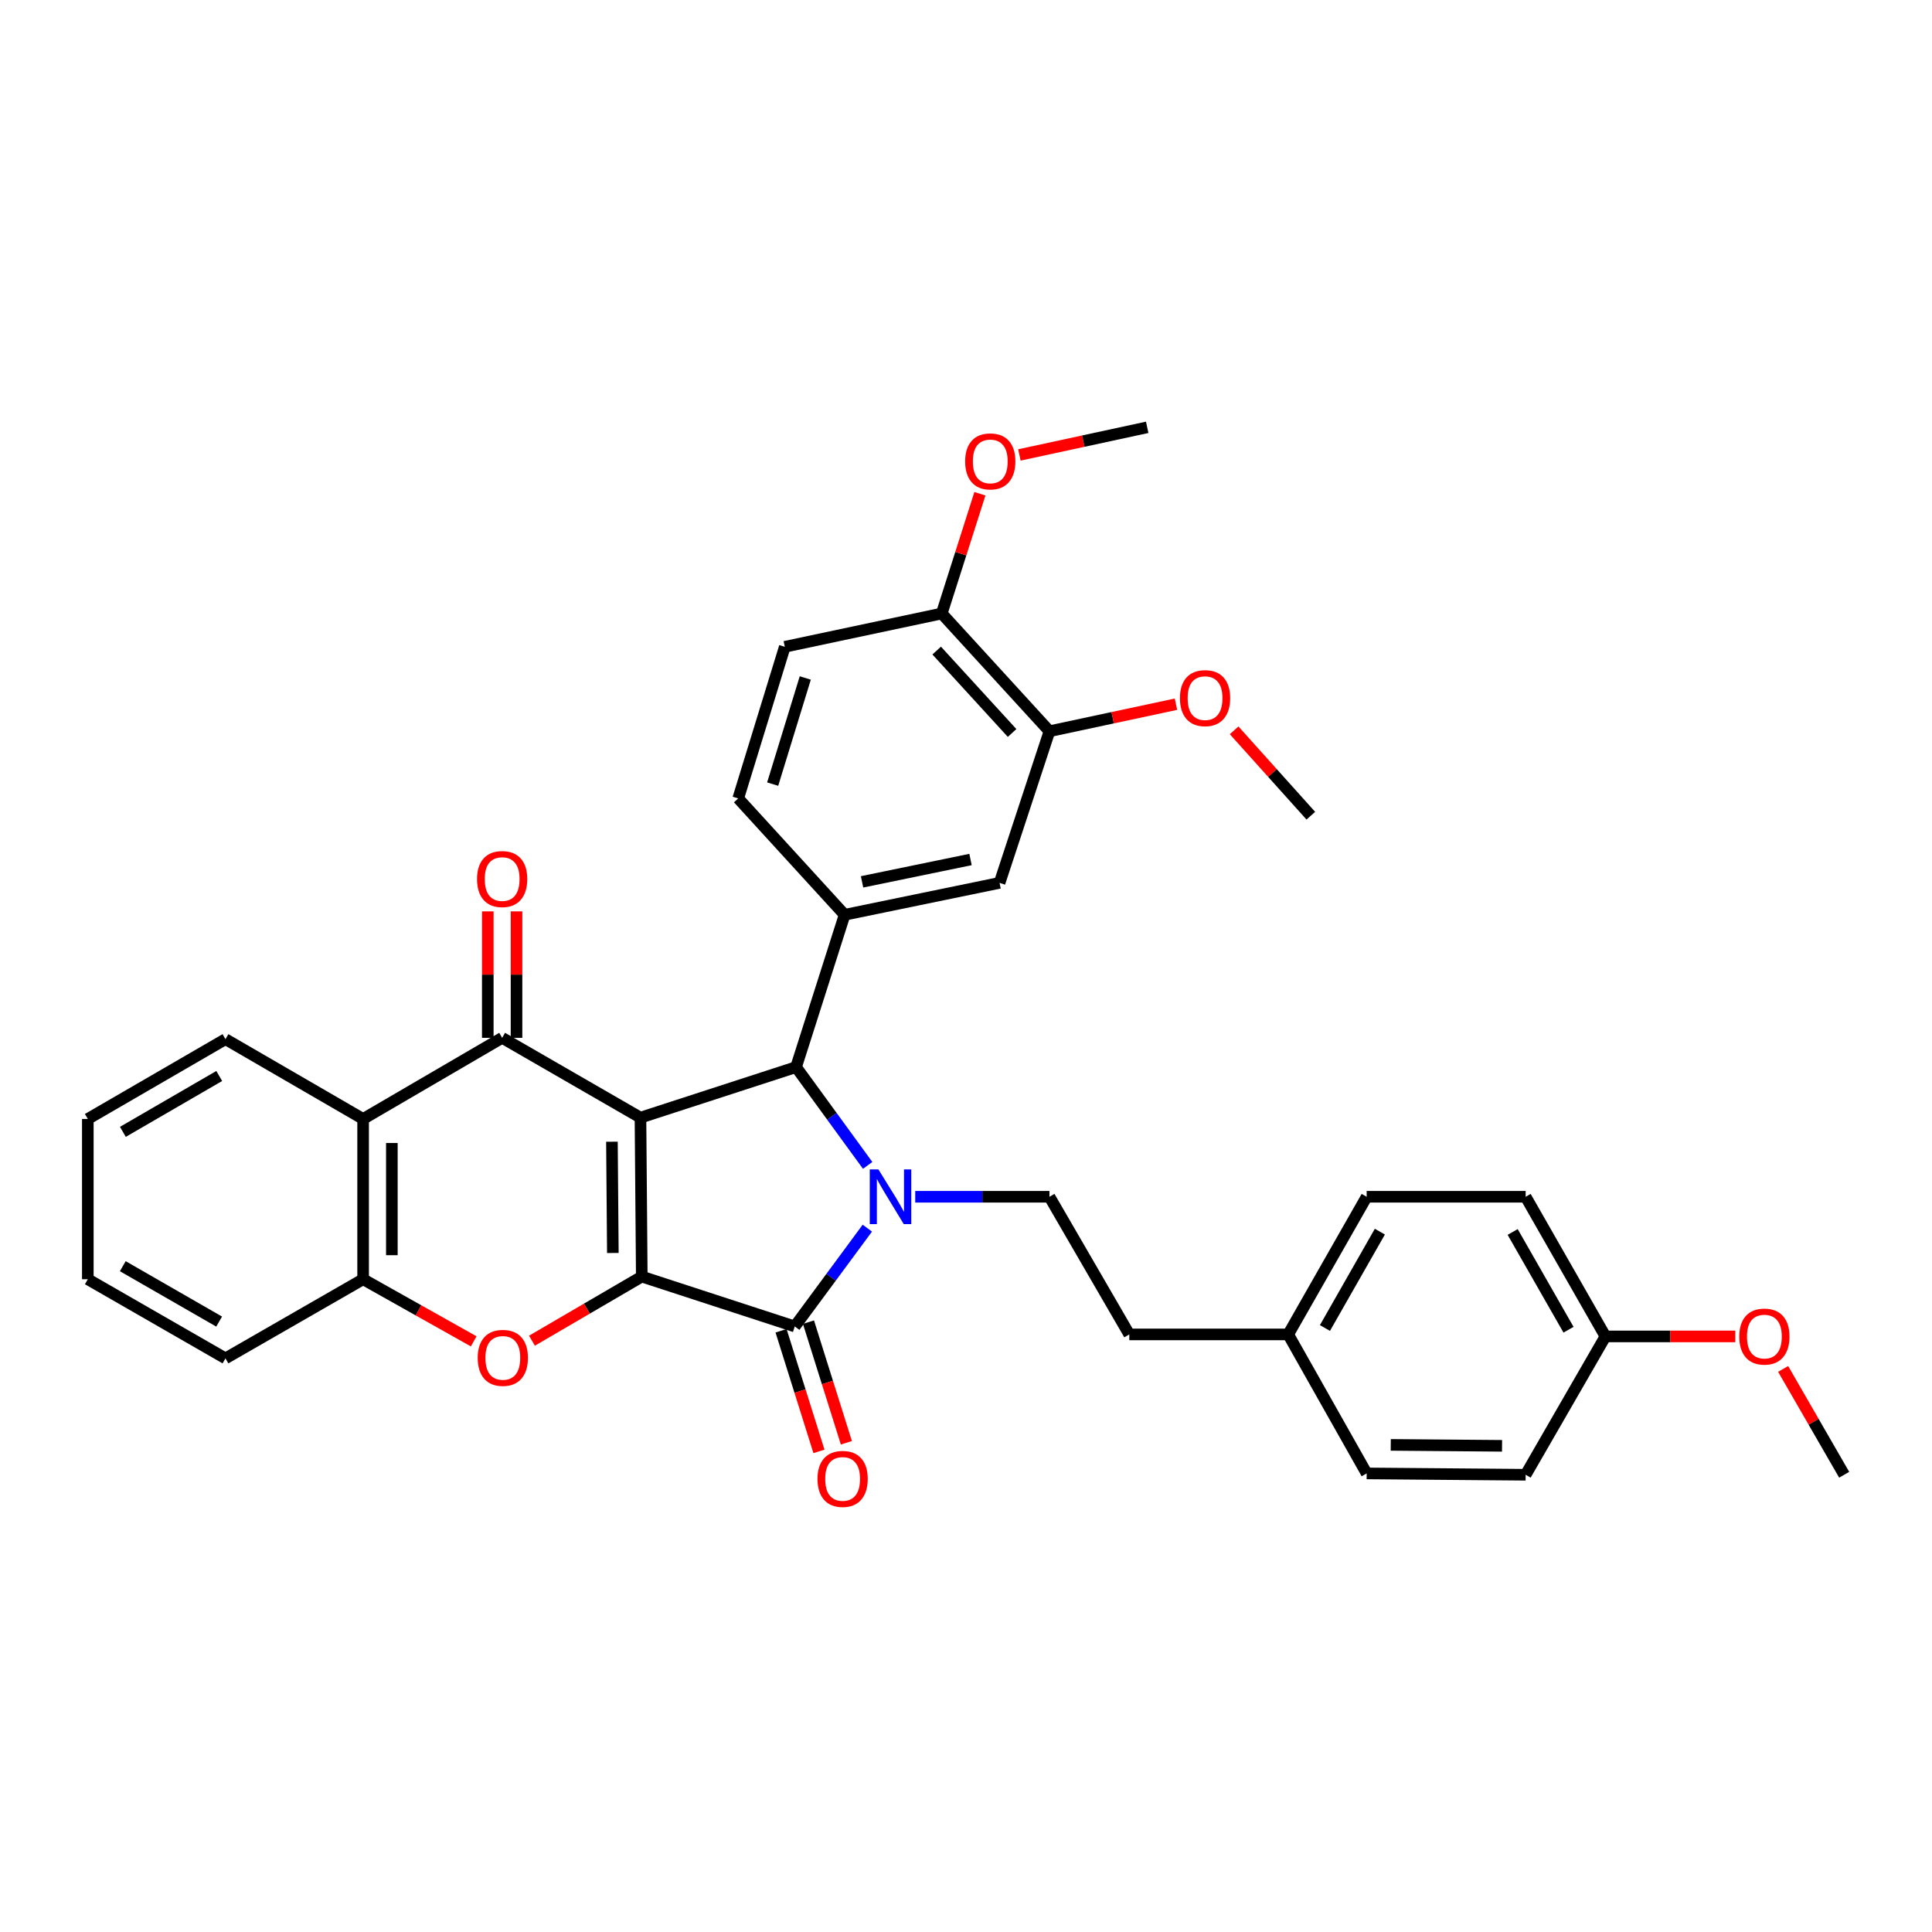 <?xml version='1.0' encoding='iso-8859-1'?>
<svg version='1.1' baseProfile='full'
              xmlns='http://www.w3.org/2000/svg'
                      xmlns:rdkit='http://www.rdkit.org/xml'
                      xmlns:xlink='http://www.w3.org/1999/xlink'
                  xml:space='preserve'
width='1000px' height='1000px' viewBox='0 0 1000 1000'>
<!-- END OF HEADER -->
<rect style='opacity:1.0;fill:#FFFFFF;stroke:none' width='1000' height='1000' x='0' y='0'> </rect>
<path class='bond-0' d='M 331.508,578.487 L 332.185,660.759' style='fill:none;fill-rule:evenodd;stroke:#000000;stroke-width:6px;stroke-linecap:butt;stroke-linejoin:miter;stroke-opacity:1' />
<path class='bond-0' d='M 316.737,590.95 L 317.211,648.54' style='fill:none;fill-rule:evenodd;stroke:#000000;stroke-width:6px;stroke-linecap:butt;stroke-linejoin:miter;stroke-opacity:1' />
<path class='bond-3' d='M 331.508,578.487 L 412.044,552.328' style='fill:none;fill-rule:evenodd;stroke:#000000;stroke-width:6px;stroke-linecap:butt;stroke-linejoin:miter;stroke-opacity:1' />
<path class='bond-4' d='M 331.508,578.487 L 259.912,537.182' style='fill:none;fill-rule:evenodd;stroke:#000000;stroke-width:6px;stroke-linecap:butt;stroke-linejoin:miter;stroke-opacity:1' />
<path class='bond-2' d='M 332.185,660.759 L 411.366,686.571' style='fill:none;fill-rule:evenodd;stroke:#000000;stroke-width:6px;stroke-linecap:butt;stroke-linejoin:miter;stroke-opacity:1' />
<path class='bond-5' d='M 332.185,660.759 L 303.763,677.351' style='fill:none;fill-rule:evenodd;stroke:#000000;stroke-width:6px;stroke-linecap:butt;stroke-linejoin:miter;stroke-opacity:1' />
<path class='bond-5' d='M 303.763,677.351 L 275.341,693.944' style='fill:none;fill-rule:evenodd;stroke:#FF0000;stroke-width:6px;stroke-linecap:butt;stroke-linejoin:miter;stroke-opacity:1' />
<path class='bond-1' d='M 449.101,603.209 L 430.573,577.769' style='fill:none;fill-rule:evenodd;stroke:#0000FF;stroke-width:6px;stroke-linecap:butt;stroke-linejoin:miter;stroke-opacity:1' />
<path class='bond-1' d='M 430.573,577.769 L 412.044,552.328' style='fill:none;fill-rule:evenodd;stroke:#000000;stroke-width:6px;stroke-linecap:butt;stroke-linejoin:miter;stroke-opacity:1' />
<path class='bond-9' d='M 473.723,619.445 L 508.46,619.445' style='fill:none;fill-rule:evenodd;stroke:#0000FF;stroke-width:6px;stroke-linecap:butt;stroke-linejoin:miter;stroke-opacity:1' />
<path class='bond-9' d='M 508.46,619.445 L 543.197,619.445' style='fill:none;fill-rule:evenodd;stroke:#000000;stroke-width:6px;stroke-linecap:butt;stroke-linejoin:miter;stroke-opacity:1' />
<path class='bond-34' d='M 448.931,635.691 L 430.149,661.131' style='fill:none;fill-rule:evenodd;stroke:#0000FF;stroke-width:6px;stroke-linecap:butt;stroke-linejoin:miter;stroke-opacity:1' />
<path class='bond-34' d='M 430.149,661.131 L 411.366,686.571' style='fill:none;fill-rule:evenodd;stroke:#000000;stroke-width:6px;stroke-linecap:butt;stroke-linejoin:miter;stroke-opacity:1' />
<path class='bond-12' d='M 404.272,688.8 L 414.083,720.021' style='fill:none;fill-rule:evenodd;stroke:#000000;stroke-width:6px;stroke-linecap:butt;stroke-linejoin:miter;stroke-opacity:1' />
<path class='bond-12' d='M 414.083,720.021 L 423.894,751.241' style='fill:none;fill-rule:evenodd;stroke:#FF0000;stroke-width:6px;stroke-linecap:butt;stroke-linejoin:miter;stroke-opacity:1' />
<path class='bond-12' d='M 418.461,684.342 L 428.272,715.562' style='fill:none;fill-rule:evenodd;stroke:#000000;stroke-width:6px;stroke-linecap:butt;stroke-linejoin:miter;stroke-opacity:1' />
<path class='bond-12' d='M 428.272,715.562 L 438.083,746.782' style='fill:none;fill-rule:evenodd;stroke:#FF0000;stroke-width:6px;stroke-linecap:butt;stroke-linejoin:miter;stroke-opacity:1' />
<path class='bond-7' d='M 412.044,552.328 L 437.171,473.494' style='fill:none;fill-rule:evenodd;stroke:#000000;stroke-width:6px;stroke-linecap:butt;stroke-linejoin:miter;stroke-opacity:1' />
<path class='bond-6' d='M 259.912,537.182 L 187.952,579.173' style='fill:none;fill-rule:evenodd;stroke:#000000;stroke-width:6px;stroke-linecap:butt;stroke-linejoin:miter;stroke-opacity:1' />
<path class='bond-13' d='M 267.348,537.182 L 267.348,504.455' style='fill:none;fill-rule:evenodd;stroke:#000000;stroke-width:6px;stroke-linecap:butt;stroke-linejoin:miter;stroke-opacity:1' />
<path class='bond-13' d='M 267.348,504.455 L 267.348,471.728' style='fill:none;fill-rule:evenodd;stroke:#FF0000;stroke-width:6px;stroke-linecap:butt;stroke-linejoin:miter;stroke-opacity:1' />
<path class='bond-13' d='M 252.475,537.182 L 252.475,504.455' style='fill:none;fill-rule:evenodd;stroke:#000000;stroke-width:6px;stroke-linecap:butt;stroke-linejoin:miter;stroke-opacity:1' />
<path class='bond-13' d='M 252.475,504.455 L 252.475,471.728' style='fill:none;fill-rule:evenodd;stroke:#FF0000;stroke-width:6px;stroke-linecap:butt;stroke-linejoin:miter;stroke-opacity:1' />
<path class='bond-35' d='M 245.186,694.282 L 216.569,678.206' style='fill:none;fill-rule:evenodd;stroke:#FF0000;stroke-width:6px;stroke-linecap:butt;stroke-linejoin:miter;stroke-opacity:1' />
<path class='bond-35' d='M 216.569,678.206 L 187.952,662.13' style='fill:none;fill-rule:evenodd;stroke:#000000;stroke-width:6px;stroke-linecap:butt;stroke-linejoin:miter;stroke-opacity:1' />
<path class='bond-8' d='M 187.952,579.173 L 187.952,662.13' style='fill:none;fill-rule:evenodd;stroke:#000000;stroke-width:6px;stroke-linecap:butt;stroke-linejoin:miter;stroke-opacity:1' />
<path class='bond-8' d='M 202.825,591.617 L 202.825,649.687' style='fill:none;fill-rule:evenodd;stroke:#000000;stroke-width:6px;stroke-linecap:butt;stroke-linejoin:miter;stroke-opacity:1' />
<path class='bond-21' d='M 187.952,579.173 L 116.703,537.868' style='fill:none;fill-rule:evenodd;stroke:#000000;stroke-width:6px;stroke-linecap:butt;stroke-linejoin:miter;stroke-opacity:1' />
<path class='bond-10' d='M 437.171,473.494 L 517.368,456.968' style='fill:none;fill-rule:evenodd;stroke:#000000;stroke-width:6px;stroke-linecap:butt;stroke-linejoin:miter;stroke-opacity:1' />
<path class='bond-10' d='M 446.199,456.448 L 502.337,444.88' style='fill:none;fill-rule:evenodd;stroke:#000000;stroke-width:6px;stroke-linecap:butt;stroke-linejoin:miter;stroke-opacity:1' />
<path class='bond-14' d='M 437.171,473.494 L 382.1,413.259' style='fill:none;fill-rule:evenodd;stroke:#000000;stroke-width:6px;stroke-linecap:butt;stroke-linejoin:miter;stroke-opacity:1' />
<path class='bond-27' d='M 187.952,662.13 L 116.703,703.088' style='fill:none;fill-rule:evenodd;stroke:#000000;stroke-width:6px;stroke-linecap:butt;stroke-linejoin:miter;stroke-opacity:1' />
<path class='bond-17' d='M 543.197,619.445 L 584.519,690.694' style='fill:none;fill-rule:evenodd;stroke:#000000;stroke-width:6px;stroke-linecap:butt;stroke-linejoin:miter;stroke-opacity:1' />
<path class='bond-11' d='M 517.368,456.968 L 543.197,378.49' style='fill:none;fill-rule:evenodd;stroke:#000000;stroke-width:6px;stroke-linecap:butt;stroke-linejoin:miter;stroke-opacity:1' />
<path class='bond-20' d='M 543.197,378.49 L 575.936,371.49' style='fill:none;fill-rule:evenodd;stroke:#000000;stroke-width:6px;stroke-linecap:butt;stroke-linejoin:miter;stroke-opacity:1' />
<path class='bond-20' d='M 575.936,371.49 L 608.674,364.49' style='fill:none;fill-rule:evenodd;stroke:#FF0000;stroke-width:6px;stroke-linecap:butt;stroke-linejoin:miter;stroke-opacity:1' />
<path class='bond-37' d='M 543.197,378.49 L 487.441,317.552' style='fill:none;fill-rule:evenodd;stroke:#000000;stroke-width:6px;stroke-linecap:butt;stroke-linejoin:miter;stroke-opacity:1' />
<path class='bond-37' d='M 523.861,379.389 L 484.831,336.733' style='fill:none;fill-rule:evenodd;stroke:#000000;stroke-width:6px;stroke-linecap:butt;stroke-linejoin:miter;stroke-opacity:1' />
<path class='bond-16' d='M 382.1,413.259 L 406.211,334.78' style='fill:none;fill-rule:evenodd;stroke:#000000;stroke-width:6px;stroke-linecap:butt;stroke-linejoin:miter;stroke-opacity:1' />
<path class='bond-16' d='M 399.934,405.855 L 416.811,350.92' style='fill:none;fill-rule:evenodd;stroke:#000000;stroke-width:6px;stroke-linecap:butt;stroke-linejoin:miter;stroke-opacity:1' />
<path class='bond-15' d='M 487.441,317.552 L 406.211,334.78' style='fill:none;fill-rule:evenodd;stroke:#000000;stroke-width:6px;stroke-linecap:butt;stroke-linejoin:miter;stroke-opacity:1' />
<path class='bond-22' d='M 487.441,317.552 L 497.319,286.558' style='fill:none;fill-rule:evenodd;stroke:#000000;stroke-width:6px;stroke-linecap:butt;stroke-linejoin:miter;stroke-opacity:1' />
<path class='bond-22' d='M 497.319,286.558 L 507.196,255.563' style='fill:none;fill-rule:evenodd;stroke:#FF0000;stroke-width:6px;stroke-linecap:butt;stroke-linejoin:miter;stroke-opacity:1' />
<path class='bond-18' d='M 584.519,690.694 L 666.774,690.694' style='fill:none;fill-rule:evenodd;stroke:#000000;stroke-width:6px;stroke-linecap:butt;stroke-linejoin:miter;stroke-opacity:1' />
<path class='bond-23' d='M 666.774,690.694 L 707.385,762.637' style='fill:none;fill-rule:evenodd;stroke:#000000;stroke-width:6px;stroke-linecap:butt;stroke-linejoin:miter;stroke-opacity:1' />
<path class='bond-24' d='M 666.774,690.694 L 707.385,619.445' style='fill:none;fill-rule:evenodd;stroke:#000000;stroke-width:6px;stroke-linecap:butt;stroke-linejoin:miter;stroke-opacity:1' />
<path class='bond-24' d='M 685.786,687.372 L 714.214,637.497' style='fill:none;fill-rule:evenodd;stroke:#000000;stroke-width:6px;stroke-linecap:butt;stroke-linejoin:miter;stroke-opacity:1' />
<path class='bond-19' d='M 830.969,691.727 L 789.672,619.445' style='fill:none;fill-rule:evenodd;stroke:#000000;stroke-width:6px;stroke-linecap:butt;stroke-linejoin:miter;stroke-opacity:1' />
<path class='bond-19' d='M 811.861,688.263 L 782.953,637.665' style='fill:none;fill-rule:evenodd;stroke:#000000;stroke-width:6px;stroke-linecap:butt;stroke-linejoin:miter;stroke-opacity:1' />
<path class='bond-28' d='M 830.969,691.727 L 864.576,691.727' style='fill:none;fill-rule:evenodd;stroke:#000000;stroke-width:6px;stroke-linecap:butt;stroke-linejoin:miter;stroke-opacity:1' />
<path class='bond-28' d='M 864.576,691.727 L 898.184,691.727' style='fill:none;fill-rule:evenodd;stroke:#FF0000;stroke-width:6px;stroke-linecap:butt;stroke-linejoin:miter;stroke-opacity:1' />
<path class='bond-38' d='M 830.969,691.727 L 789.672,763.331' style='fill:none;fill-rule:evenodd;stroke:#000000;stroke-width:6px;stroke-linecap:butt;stroke-linejoin:miter;stroke-opacity:1' />
<path class='bond-29' d='M 638.781,378.019 L 658.632,400.113' style='fill:none;fill-rule:evenodd;stroke:#FF0000;stroke-width:6px;stroke-linecap:butt;stroke-linejoin:miter;stroke-opacity:1' />
<path class='bond-29' d='M 658.632,400.113 L 678.482,422.207' style='fill:none;fill-rule:evenodd;stroke:#000000;stroke-width:6px;stroke-linecap:butt;stroke-linejoin:miter;stroke-opacity:1' />
<path class='bond-32' d='M 116.703,537.868 L 45.455,579.173' style='fill:none;fill-rule:evenodd;stroke:#000000;stroke-width:6px;stroke-linecap:butt;stroke-linejoin:miter;stroke-opacity:1' />
<path class='bond-32' d='M 113.475,556.931 L 63.601,585.844' style='fill:none;fill-rule:evenodd;stroke:#000000;stroke-width:6px;stroke-linecap:butt;stroke-linejoin:miter;stroke-opacity:1' />
<path class='bond-30' d='M 527.637,235.477 L 560.713,228.331' style='fill:none;fill-rule:evenodd;stroke:#FF0000;stroke-width:6px;stroke-linecap:butt;stroke-linejoin:miter;stroke-opacity:1' />
<path class='bond-30' d='M 560.713,228.331 L 593.789,221.185' style='fill:none;fill-rule:evenodd;stroke:#000000;stroke-width:6px;stroke-linecap:butt;stroke-linejoin:miter;stroke-opacity:1' />
<path class='bond-26' d='M 707.385,762.637 L 789.672,763.331' style='fill:none;fill-rule:evenodd;stroke:#000000;stroke-width:6px;stroke-linecap:butt;stroke-linejoin:miter;stroke-opacity:1' />
<path class='bond-26' d='M 719.853,747.869 L 777.455,748.355' style='fill:none;fill-rule:evenodd;stroke:#000000;stroke-width:6px;stroke-linecap:butt;stroke-linejoin:miter;stroke-opacity:1' />
<path class='bond-25' d='M 707.385,619.445 L 789.672,619.445' style='fill:none;fill-rule:evenodd;stroke:#000000;stroke-width:6px;stroke-linecap:butt;stroke-linejoin:miter;stroke-opacity:1' />
<path class='bond-36' d='M 116.703,703.088 L 45.455,662.13' style='fill:none;fill-rule:evenodd;stroke:#000000;stroke-width:6px;stroke-linecap:butt;stroke-linejoin:miter;stroke-opacity:1' />
<path class='bond-36' d='M 113.428,684.05 L 63.554,655.38' style='fill:none;fill-rule:evenodd;stroke:#000000;stroke-width:6px;stroke-linecap:butt;stroke-linejoin:miter;stroke-opacity:1' />
<path class='bond-31' d='M 922.947,708.554 L 938.746,735.942' style='fill:none;fill-rule:evenodd;stroke:#FF0000;stroke-width:6px;stroke-linecap:butt;stroke-linejoin:miter;stroke-opacity:1' />
<path class='bond-31' d='M 938.746,735.942 L 954.545,763.331' style='fill:none;fill-rule:evenodd;stroke:#000000;stroke-width:6px;stroke-linecap:butt;stroke-linejoin:miter;stroke-opacity:1' />
<path class='bond-33' d='M 45.455,579.173 L 45.455,662.13' style='fill:none;fill-rule:evenodd;stroke:#000000;stroke-width:6px;stroke-linecap:butt;stroke-linejoin:miter;stroke-opacity:1' />
<path  class='atom-2' d='M 454.666 605.285
L 463.946 620.285
Q 464.866 621.765, 466.346 624.445
Q 467.826 627.125, 467.906 627.285
L 467.906 605.285
L 471.666 605.285
L 471.666 633.605
L 467.786 633.605
L 457.826 617.205
Q 456.666 615.285, 455.426 613.085
Q 454.226 610.885, 453.866 610.205
L 453.866 633.605
L 450.186 633.605
L 450.186 605.285
L 454.666 605.285
' fill='#0000FF'/>
<path  class='atom-6' d='M 247.259 702.829
Q 247.259 696.029, 250.619 692.229
Q 253.979 688.429, 260.259 688.429
Q 266.539 688.429, 269.899 692.229
Q 273.259 696.029, 273.259 702.829
Q 273.259 709.709, 269.859 713.629
Q 266.459 717.509, 260.259 717.509
Q 254.019 717.509, 250.619 713.629
Q 247.259 709.749, 247.259 702.829
M 260.259 714.309
Q 264.579 714.309, 266.899 711.429
Q 269.259 708.509, 269.259 702.829
Q 269.259 697.269, 266.899 694.469
Q 264.579 691.629, 260.259 691.629
Q 255.939 691.629, 253.579 694.429
Q 251.259 697.229, 251.259 702.829
Q 251.259 708.549, 253.579 711.429
Q 255.939 714.309, 260.259 714.309
' fill='#FF0000'/>
<path  class='atom-13' d='M 423.138 765.477
Q 423.138 758.677, 426.498 754.877
Q 429.858 751.077, 436.138 751.077
Q 442.418 751.077, 445.778 754.877
Q 449.138 758.677, 449.138 765.477
Q 449.138 772.357, 445.738 776.277
Q 442.338 780.157, 436.138 780.157
Q 429.898 780.157, 426.498 776.277
Q 423.138 772.397, 423.138 765.477
M 436.138 776.957
Q 440.458 776.957, 442.778 774.077
Q 445.138 771.157, 445.138 765.477
Q 445.138 759.917, 442.778 757.117
Q 440.458 754.277, 436.138 754.277
Q 431.818 754.277, 429.458 757.077
Q 427.138 759.877, 427.138 765.477
Q 427.138 771.197, 429.458 774.077
Q 431.818 776.957, 436.138 776.957
' fill='#FF0000'/>
<path  class='atom-14' d='M 246.912 454.991
Q 246.912 448.191, 250.272 444.391
Q 253.632 440.591, 259.912 440.591
Q 266.192 440.591, 269.552 444.391
Q 272.912 448.191, 272.912 454.991
Q 272.912 461.871, 269.512 465.791
Q 266.112 469.671, 259.912 469.671
Q 253.672 469.671, 250.272 465.791
Q 246.912 461.911, 246.912 454.991
M 259.912 466.471
Q 264.232 466.471, 266.552 463.591
Q 268.912 460.671, 268.912 454.991
Q 268.912 449.431, 266.552 446.631
Q 264.232 443.791, 259.912 443.791
Q 255.592 443.791, 253.232 446.591
Q 250.912 449.391, 250.912 454.991
Q 250.912 460.711, 253.232 463.591
Q 255.592 466.471, 259.912 466.471
' fill='#FF0000'/>
<path  class='atom-21' d='M 610.733 361.35
Q 610.733 354.55, 614.093 350.75
Q 617.453 346.95, 623.733 346.95
Q 630.013 346.95, 633.373 350.75
Q 636.733 354.55, 636.733 361.35
Q 636.733 368.23, 633.333 372.15
Q 629.933 376.03, 623.733 376.03
Q 617.493 376.03, 614.093 372.15
Q 610.733 368.27, 610.733 361.35
M 623.733 372.83
Q 628.053 372.83, 630.373 369.95
Q 632.733 367.03, 632.733 361.35
Q 632.733 355.79, 630.373 352.99
Q 628.053 350.15, 623.733 350.15
Q 619.413 350.15, 617.053 352.95
Q 614.733 355.75, 614.733 361.35
Q 614.733 367.07, 617.053 369.95
Q 619.413 372.83, 623.733 372.83
' fill='#FF0000'/>
<path  class='atom-23' d='M 499.559 238.815
Q 499.559 232.015, 502.919 228.215
Q 506.279 224.415, 512.559 224.415
Q 518.839 224.415, 522.199 228.215
Q 525.559 232.015, 525.559 238.815
Q 525.559 245.695, 522.159 249.615
Q 518.759 253.495, 512.559 253.495
Q 506.319 253.495, 502.919 249.615
Q 499.559 245.735, 499.559 238.815
M 512.559 250.295
Q 516.879 250.295, 519.199 247.415
Q 521.559 244.495, 521.559 238.815
Q 521.559 233.255, 519.199 230.455
Q 516.879 227.615, 512.559 227.615
Q 508.239 227.615, 505.879 230.415
Q 503.559 233.215, 503.559 238.815
Q 503.559 244.535, 505.879 247.415
Q 508.239 250.295, 512.559 250.295
' fill='#FF0000'/>
<path  class='atom-29' d='M 900.24 691.807
Q 900.24 685.007, 903.6 681.207
Q 906.96 677.407, 913.24 677.407
Q 919.52 677.407, 922.88 681.207
Q 926.24 685.007, 926.24 691.807
Q 926.24 698.687, 922.84 702.607
Q 919.44 706.487, 913.24 706.487
Q 907 706.487, 903.6 702.607
Q 900.24 698.727, 900.24 691.807
M 913.24 703.287
Q 917.56 703.287, 919.88 700.407
Q 922.24 697.487, 922.24 691.807
Q 922.24 686.247, 919.88 683.447
Q 917.56 680.607, 913.24 680.607
Q 908.92 680.607, 906.56 683.407
Q 904.24 686.207, 904.24 691.807
Q 904.24 697.527, 906.56 700.407
Q 908.92 703.287, 913.24 703.287
' fill='#FF0000'/>
</svg>
